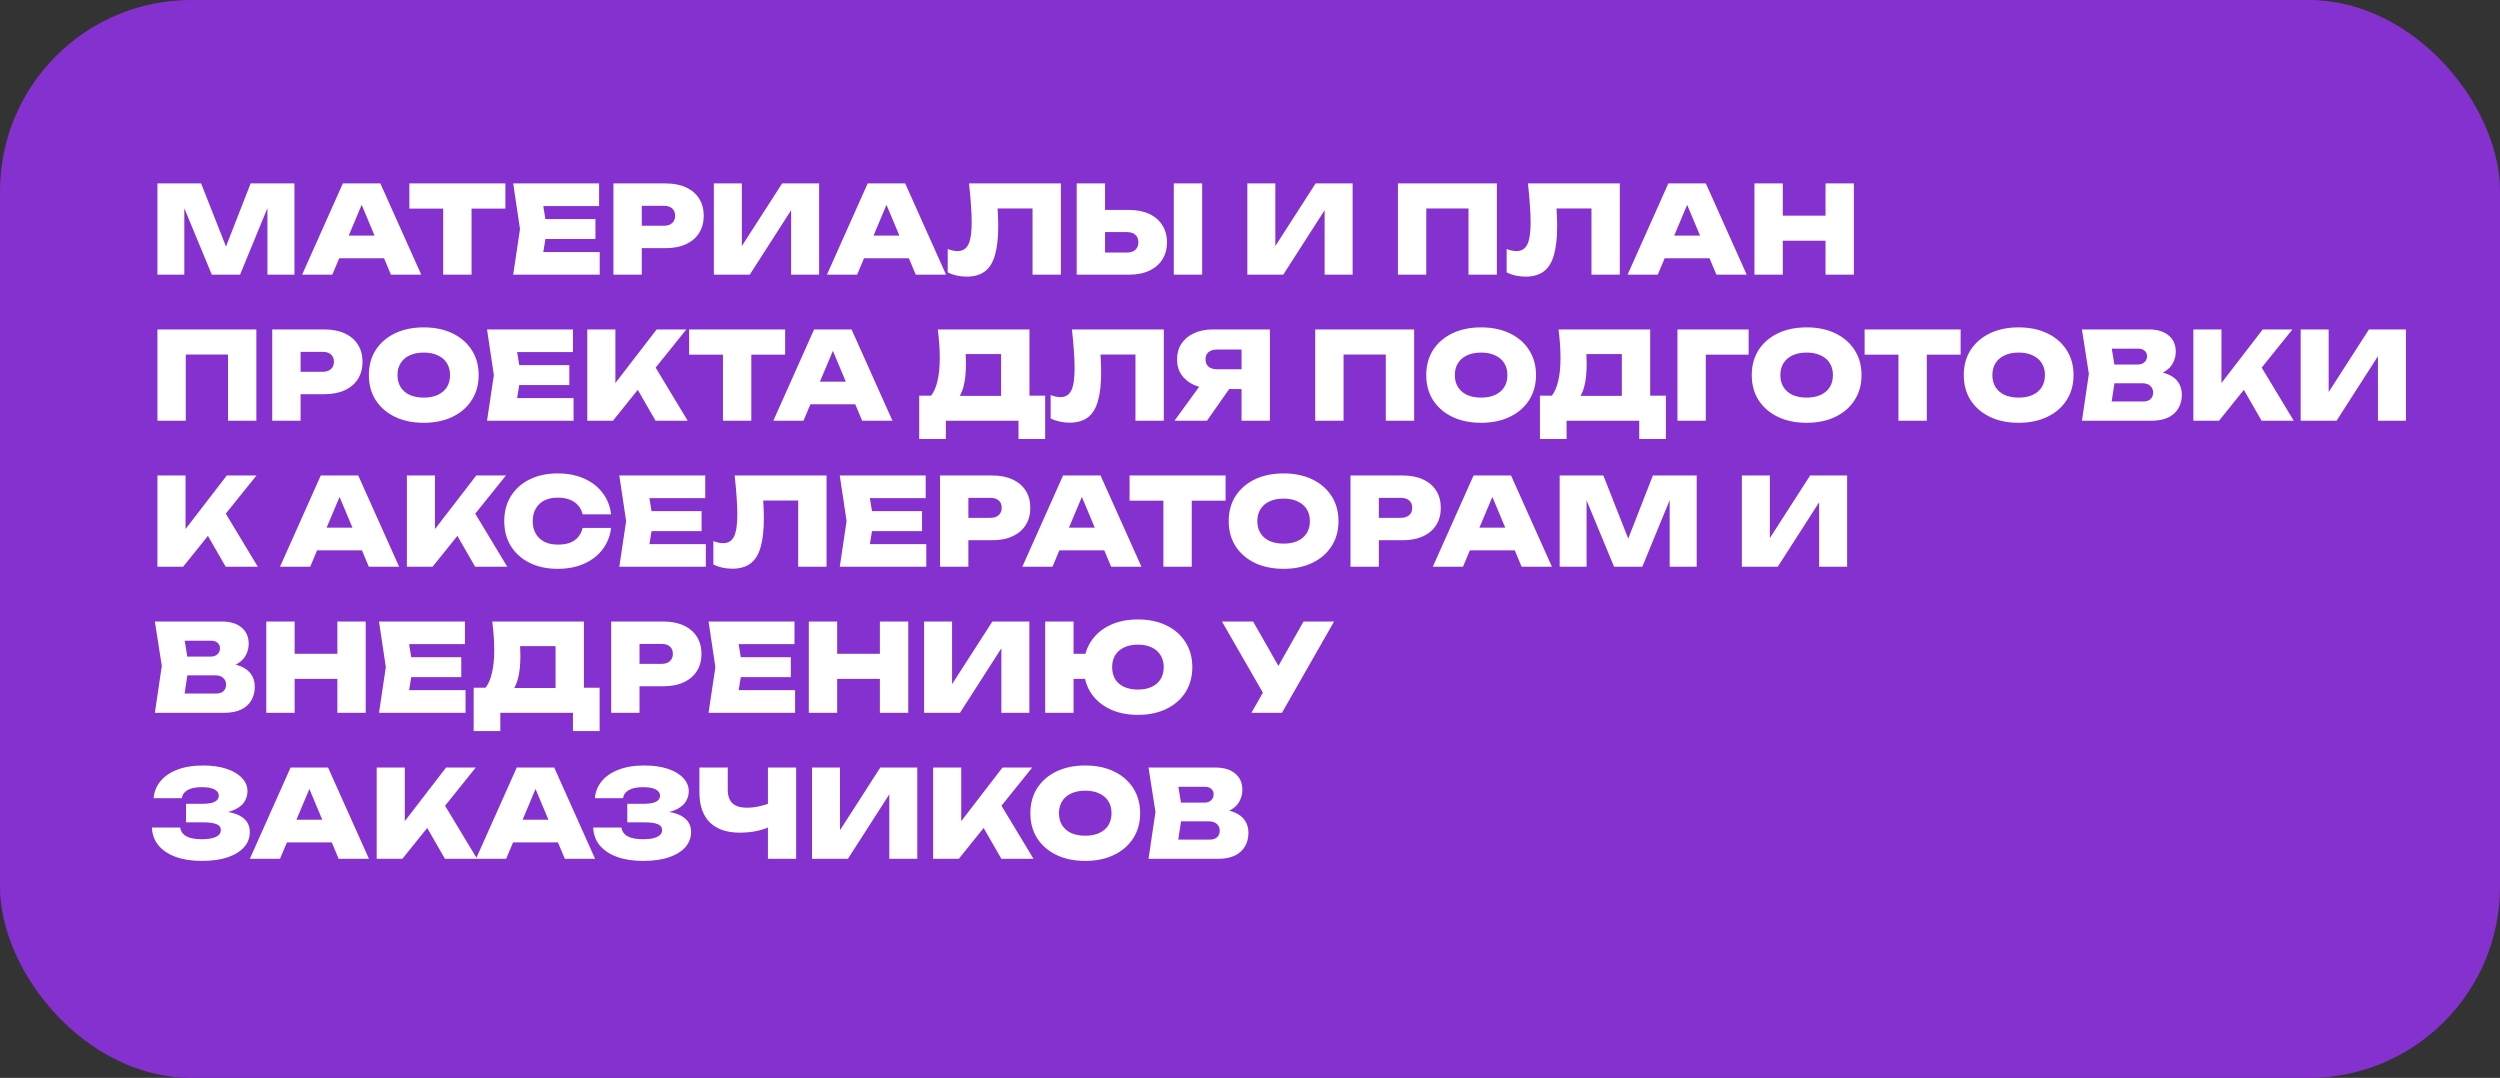 <?xml version="1.0" encoding="UTF-8"?> <svg xmlns="http://www.w3.org/2000/svg" width="719" height="310" viewBox="0 0 719 310" fill="none"><rect x="0" y="0" width="719" height="310" fill="#333333" stroke="none"/><rect width="719" height="310" rx="55" fill="#8531CF"></rect><path d="M84.685 52.75V79H76.915V55.76L78.525 55.935L69.04 79H60.92L51.4 56.005L53.01 55.795V79H45.275V52.75H57.84L66.485 74.695H63.51L72.085 52.75H84.685ZM94.866 74.275V67.765H112.856V74.275H94.866ZM109.391 52.75L121.151 79H112.436L102.916 56.285H105.121L95.566 79H86.886L98.611 52.75H109.391ZM127.463 56.285H135.618V79H127.463V56.285ZM117.733 52.75H145.348V59.995H117.733V52.75ZM171.252 63.005V68.745H151.757V63.005H171.252ZM157.322 65.875L155.677 76.025L152.492 72.49H172.477V79H147.592L149.552 65.875L147.592 52.75H172.302V59.26H152.492L155.677 55.725L157.322 65.875ZM191.437 52.75C193.724 52.75 195.684 53.135 197.317 53.905C198.974 54.675 200.234 55.76 201.097 57.16C201.961 58.537 202.392 60.17 202.392 62.06C202.392 63.927 201.961 65.56 201.097 66.96C200.234 68.36 198.974 69.445 197.317 70.215C195.684 70.985 193.724 71.37 191.437 71.37H180.202V64.93H190.912C191.939 64.93 192.732 64.673 193.292 64.16C193.876 63.647 194.167 62.947 194.167 62.06C194.167 61.127 193.876 60.415 193.292 59.925C192.732 59.435 191.939 59.19 190.912 59.19H180.902L184.577 55.48V79H176.422V52.75H191.437ZM205.304 79V52.75H213.354V74.625L211.184 74.135L224.939 52.75H235.579V79H227.529V56.635L229.664 57.125L215.629 79H205.304ZM245.803 74.275V67.765H263.793V74.275H245.803ZM260.328 52.75L272.088 79H263.373L253.853 56.285H256.058L246.503 79H237.823L249.548 52.75H260.328ZM278.688 52.75H305.113V79H296.958V56.285L300.633 59.96H283.238L286.668 57.3C286.831 58.7 286.936 60.053 286.983 61.36C287.053 62.667 287.088 63.915 287.088 65.105C287.088 68.488 286.773 71.253 286.143 73.4C285.536 75.523 284.556 77.087 283.203 78.09C281.873 79.07 280.135 79.56 277.988 79.56C277.031 79.56 276.075 79.455 275.118 79.245C274.185 79.035 273.333 78.732 272.563 78.335V71.615C273.59 72.012 274.535 72.21 275.398 72.21C276.845 72.21 277.883 71.568 278.513 70.285C279.143 69.002 279.458 66.878 279.458 63.915C279.458 62.445 279.388 60.788 279.248 58.945C279.131 57.102 278.945 55.037 278.688 52.75ZM309.655 79V52.75H317.81V76.27L314.135 72.63H324.11C325.137 72.63 325.942 72.373 326.525 71.86C327.108 71.323 327.4 70.6 327.4 69.69C327.4 68.757 327.108 68.033 326.525 67.52C325.942 67.007 325.137 66.75 324.11 66.75H313.435V60.38H324.635C326.945 60.38 328.917 60.765 330.55 61.535C332.183 62.305 333.432 63.39 334.295 64.79C335.182 66.19 335.625 67.823 335.625 69.69C335.625 71.58 335.182 73.225 334.295 74.625C333.432 76.002 332.183 77.075 330.55 77.845C328.917 78.615 326.945 79 324.635 79H309.655ZM337.585 52.75H345.74V79H337.585V52.75ZM358.737 79V52.75H366.787V74.625L364.617 74.135L378.372 52.75H389.012V79H380.962V56.635L383.097 57.125L369.062 79H358.737ZM430.498 52.75V79H422.343V56.285L426.018 59.96H406.523L410.198 56.285V79H402.043V52.75H430.498ZM439.435 52.75H465.86V79H457.705V56.285L461.38 59.96H443.985L447.415 57.3C447.578 58.7 447.683 60.053 447.73 61.36C447.8 62.667 447.835 63.915 447.835 65.105C447.835 68.488 447.52 71.253 446.89 73.4C446.283 75.523 445.303 77.087 443.95 78.09C442.62 79.07 440.882 79.56 438.735 79.56C437.778 79.56 436.822 79.455 435.865 79.245C434.932 79.035 434.08 78.732 433.31 78.335V71.615C434.337 72.012 435.282 72.21 436.145 72.21C437.592 72.21 438.63 71.568 439.26 70.285C439.89 69.002 440.205 66.878 440.205 63.915C440.205 62.445 440.135 60.788 439.995 58.945C439.878 57.102 439.692 55.037 439.435 52.75ZM476.072 74.275V67.765H494.062V74.275H476.072ZM490.597 52.75L502.357 79H493.642L484.122 56.285H486.327L476.772 79H468.092L479.817 52.75H490.597ZM504.582 52.75H512.737V79H504.582V52.75ZM525.022 52.75H533.177V79H525.022V52.75ZM509.167 62.025H528.312V69.235H509.167V62.025ZM73.73 94.75V121H65.575V98.285L69.25 101.96H49.755L53.43 98.285V121H45.275V94.75H73.73ZM93.308 94.75C95.594 94.75 97.554 95.135 99.188 95.905C100.844 96.675 102.104 97.76 102.968 99.16C103.831 100.537 104.263 102.17 104.263 104.06C104.263 105.927 103.831 107.56 102.968 108.96C102.104 110.36 100.844 111.445 99.188 112.215C97.554 112.985 95.594 113.37 93.308 113.37H82.073V106.93H92.783C93.809 106.93 94.603 106.673 95.163 106.16C95.746 105.647 96.038 104.947 96.038 104.06C96.038 103.127 95.746 102.415 95.163 101.925C94.603 101.435 93.809 101.19 92.783 101.19H82.773L86.448 97.48V121H78.293V94.75H93.308ZM121.874 121.595C118.724 121.595 115.959 121.023 113.579 119.88C111.223 118.737 109.379 117.138 108.049 115.085C106.743 113.032 106.089 110.628 106.089 107.875C106.089 105.122 106.743 102.718 108.049 100.665C109.379 98.612 111.223 97.013 113.579 95.87C115.959 94.727 118.724 94.155 121.874 94.155C125.024 94.155 127.778 94.727 130.134 95.87C132.514 97.013 134.358 98.612 135.664 100.665C136.994 102.718 137.659 105.122 137.659 107.875C137.659 110.628 136.994 113.032 135.664 115.085C134.358 117.138 132.514 118.737 130.134 119.88C127.778 121.023 125.024 121.595 121.874 121.595ZM121.874 114.35C123.438 114.35 124.779 114.093 125.899 113.58C127.043 113.043 127.918 112.297 128.524 111.34C129.131 110.36 129.434 109.205 129.434 107.875C129.434 106.545 129.131 105.402 128.524 104.445C127.918 103.465 127.043 102.718 125.899 102.205C124.779 101.668 123.438 101.4 121.874 101.4C120.311 101.4 118.958 101.668 117.814 102.205C116.694 102.718 115.831 103.465 115.224 104.445C114.618 105.402 114.314 106.545 114.314 107.875C114.314 109.205 114.618 110.36 115.224 111.34C115.831 112.297 116.694 113.043 117.814 113.58C118.958 114.093 120.311 114.35 121.874 114.35ZM163.732 105.005V110.745H144.237V105.005H163.732ZM149.802 107.875L148.157 118.025L144.972 114.49H164.957V121H140.072L142.032 107.875L140.072 94.75H164.782V101.26H144.972L148.157 97.725L149.802 107.875ZM168.903 121V94.75H176.988V114.595L174.888 112.88L188.853 94.75H197.393L176.288 121H168.903ZM181.468 108.715L187.453 103.885L197.778 121H188.538L181.468 108.715ZM207.922 98.285H216.077V121H207.922V98.285ZM198.192 94.75H225.807V101.995H198.192V94.75ZM230.388 116.275V109.765H248.378V116.275H230.388ZM244.913 94.75L256.673 121H247.958L238.438 98.285H240.643L231.088 121H222.408L234.133 94.75H244.913ZM264.364 126.25V113.79H270.559L272.729 113.86H290.509L292.574 113.79H300.589V126.25H292.924V121H272.029V126.25H264.364ZM269.719 94.75H296.074V118.9H287.919V98.18L291.594 101.82H274.059L277.384 99.09C277.594 100.093 277.711 101.062 277.734 101.995C277.781 102.928 277.804 103.803 277.804 104.62C277.804 107.303 277.559 109.543 277.069 111.34C276.579 113.137 275.832 114.49 274.829 115.4C273.826 116.287 272.577 116.73 271.084 116.73L267.689 113.93C268.552 112.857 269.194 111.41 269.614 109.59C270.057 107.77 270.279 105.542 270.279 102.905C270.279 101.668 270.232 100.373 270.139 99.02C270.046 97.667 269.906 96.243 269.719 94.75ZM308.288 94.75H334.713V121H326.558V98.285L330.233 101.96H312.838L316.268 99.3C316.431 100.7 316.536 102.053 316.583 103.36C316.653 104.667 316.688 105.915 316.688 107.105C316.688 110.488 316.373 113.253 315.743 115.4C315.136 117.523 314.156 119.087 312.803 120.09C311.473 121.07 309.734 121.56 307.588 121.56C306.631 121.56 305.674 121.455 304.718 121.245C303.784 121.035 302.933 120.732 302.163 120.335V113.615C303.189 114.012 304.134 114.21 304.998 114.21C306.444 114.21 307.483 113.568 308.113 112.285C308.743 111.002 309.058 108.878 309.058 105.915C309.058 104.445 308.988 102.788 308.848 100.945C308.731 99.102 308.544 97.037 308.288 94.75ZM359.589 106.195V111.9H348.809L348.774 111.725C346.721 111.725 344.924 111.387 343.384 110.71C341.844 110.01 340.643 109.03 339.779 107.77C338.939 106.51 338.519 105.04 338.519 103.36C338.519 101.633 338.939 100.128 339.779 98.845C340.643 97.562 341.844 96.558 343.384 95.835C344.924 95.112 346.721 94.75 348.774 94.75H365.224V121H357.069V96.85L360.744 100.525H349.999C348.973 100.525 348.168 100.77 347.584 101.26C347.001 101.75 346.709 102.45 346.709 103.36C346.709 104.27 347.001 104.97 347.584 105.46C348.168 105.95 348.973 106.195 349.999 106.195H359.589ZM355.739 108.715L347.129 121H337.784L346.709 108.715H355.739ZM406.709 94.75V121H398.554V98.285L402.229 101.96H382.734L386.409 98.285V121H378.254V94.75H406.709ZM425.971 121.595C422.821 121.595 420.056 121.023 417.676 119.88C415.319 118.737 413.476 117.138 412.146 115.085C410.839 113.032 410.186 110.628 410.186 107.875C410.186 105.122 410.839 102.718 412.146 100.665C413.476 98.612 415.319 97.013 417.676 95.87C420.056 94.727 422.821 94.155 425.971 94.155C429.121 94.155 431.874 94.727 434.231 95.87C436.611 97.013 438.454 98.612 439.761 100.665C441.091 102.718 441.756 105.122 441.756 107.875C441.756 110.628 441.091 113.032 439.761 115.085C438.454 117.138 436.611 118.737 434.231 119.88C431.874 121.023 429.121 121.595 425.971 121.595ZM425.971 114.35C427.534 114.35 428.876 114.093 429.996 113.58C431.139 113.043 432.014 112.297 432.621 111.34C433.228 110.36 433.531 109.205 433.531 107.875C433.531 106.545 433.228 105.402 432.621 104.445C432.014 103.465 431.139 102.718 429.996 102.205C428.876 101.668 427.534 101.4 425.971 101.4C424.408 101.4 423.054 101.668 421.911 102.205C420.791 102.718 419.928 103.465 419.321 104.445C418.714 105.402 418.411 106.545 418.411 107.875C418.411 109.205 418.714 110.36 419.321 111.34C419.928 112.297 420.791 113.043 421.911 113.58C423.054 114.093 424.408 114.35 425.971 114.35ZM442.885 126.25V113.79H449.08L451.25 113.86H469.03L471.095 113.79H479.11V126.25H471.445V121H450.55V126.25H442.885ZM448.24 94.75H474.595V118.9H466.44V98.18L470.115 101.82H452.58L455.905 99.09C456.115 100.093 456.231 101.062 456.255 101.995C456.301 102.928 456.325 103.803 456.325 104.62C456.325 107.303 456.08 109.543 455.59 111.34C455.1 113.137 454.353 114.49 453.35 115.4C452.346 116.287 451.098 116.73 449.605 116.73L446.21 113.93C447.073 112.857 447.715 111.41 448.135 109.59C448.578 107.77 448.8 105.542 448.8 102.905C448.8 101.668 448.753 100.373 448.66 99.02C448.566 97.667 448.426 96.243 448.24 94.75ZM502.908 94.75V101.995H486.913L490.588 98.355V121H482.433V94.75H502.908ZM519.589 121.595C516.439 121.595 513.674 121.023 511.294 119.88C508.938 118.737 507.094 117.138 505.764 115.085C504.458 113.032 503.804 110.628 503.804 107.875C503.804 105.122 504.458 102.718 505.764 100.665C507.094 98.612 508.938 97.013 511.294 95.87C513.674 94.727 516.439 94.155 519.589 94.155C522.739 94.155 525.493 94.727 527.849 95.87C530.229 97.013 532.073 98.612 533.379 100.665C534.709 102.718 535.374 105.122 535.374 107.875C535.374 110.628 534.709 113.032 533.379 115.085C532.073 117.138 530.229 118.737 527.849 119.88C525.493 121.023 522.739 121.595 519.589 121.595ZM519.589 114.35C521.153 114.35 522.494 114.093 523.614 113.58C524.758 113.043 525.633 112.297 526.239 111.34C526.846 110.36 527.149 109.205 527.149 107.875C527.149 106.545 526.846 105.402 526.239 104.445C525.633 103.465 524.758 102.718 523.614 102.205C522.494 101.668 521.153 101.4 519.589 101.4C518.026 101.4 516.673 101.668 515.529 102.205C514.409 102.718 513.546 103.465 512.939 104.445C512.333 105.402 512.029 106.545 512.029 107.875C512.029 109.205 512.333 110.36 512.939 111.34C513.546 112.297 514.409 113.043 515.529 113.58C516.673 114.093 518.026 114.35 519.589 114.35ZM545.993 98.285H554.148V121H545.993V98.285ZM536.263 94.75H563.878V101.995H536.263V94.75ZM580.566 121.595C577.416 121.595 574.651 121.023 572.271 119.88C569.914 118.737 568.071 117.138 566.741 115.085C565.434 113.032 564.781 110.628 564.781 107.875C564.781 105.122 565.434 102.718 566.741 100.665C568.071 98.612 569.914 97.013 572.271 95.87C574.651 94.727 577.416 94.155 580.566 94.155C583.716 94.155 586.469 94.727 588.826 95.87C591.206 97.013 593.049 98.612 594.356 100.665C595.686 102.718 596.351 105.122 596.351 107.875C596.351 110.628 595.686 113.032 594.356 115.085C593.049 117.138 591.206 118.737 588.826 119.88C586.469 121.023 583.716 121.595 580.566 121.595ZM580.566 114.35C582.129 114.35 583.471 114.093 584.591 113.58C585.734 113.043 586.609 112.297 587.216 111.34C587.822 110.36 588.126 109.205 588.126 107.875C588.126 106.545 587.822 105.402 587.216 104.445C586.609 103.465 585.734 102.718 584.591 102.205C583.471 101.668 582.129 101.4 580.566 101.4C579.002 101.4 577.649 101.668 576.506 102.205C575.386 102.718 574.522 103.465 573.916 104.445C573.309 105.402 573.006 106.545 573.006 107.875C573.006 109.205 573.309 110.36 573.916 111.34C574.522 112.297 575.386 113.043 576.506 113.58C577.649 114.093 579.002 114.35 580.566 114.35ZM617.909 108.19L618.574 106.72C620.557 106.767 622.214 107.082 623.544 107.665C624.874 108.225 625.865 109.007 626.519 110.01C627.172 111.013 627.499 112.192 627.499 113.545C627.499 114.968 627.172 116.252 626.519 117.395C625.889 118.515 624.92 119.402 623.614 120.055C622.307 120.685 620.685 121 618.749 121H598.764L600.759 107.525L598.764 94.75H618.014C620.44 94.75 622.33 95.322 623.684 96.465C625.06 97.585 625.749 99.148 625.749 101.155C625.749 102.275 625.492 103.337 624.979 104.34C624.489 105.343 623.66 106.195 622.494 106.895C621.35 107.572 619.822 108.003 617.909 108.19ZM606.744 119.18L603.629 115.47H616.334C617.244 115.47 617.955 115.248 618.469 114.805C618.982 114.338 619.239 113.697 619.239 112.88C619.239 112.11 618.97 111.48 618.434 110.99C617.897 110.477 617.115 110.22 616.089 110.22H605.519V104.83H614.934C615.657 104.83 616.264 104.608 616.754 104.165C617.244 103.722 617.489 103.138 617.489 102.415C617.489 101.808 617.267 101.307 616.824 100.91C616.404 100.49 615.797 100.28 615.004 100.28H603.664L606.744 96.57L608.529 107.525L606.744 119.18ZM630.807 121V94.75H638.892V114.595L636.792 112.88L650.757 94.75H659.297L638.192 121H630.807ZM643.372 108.715L649.357 103.885L659.682 121H650.442L643.372 108.715ZM661.671 121V94.75H669.721V116.625L667.551 116.135L681.306 94.75H691.946V121H683.896V98.635L686.031 99.125L671.996 121H661.671ZM45.275 163V136.75H53.36V156.595L51.26 154.88L65.225 136.75H73.765L52.66 163H45.275ZM57.84 150.715L63.825 145.885L74.15 163H64.91L57.84 150.715ZM88.508 158.275V151.765H106.498V158.275H88.508ZM103.033 136.75L114.793 163H106.078L96.558 140.285H98.763L89.209 163H80.528L92.254 136.75H103.033ZM117.018 163V136.75H125.103V156.595L123.003 154.88L136.968 136.75H145.508L124.403 163H117.018ZM129.583 150.715L135.568 145.885L145.893 163H136.653L129.583 150.715ZM175.751 151.835C175.471 154.168 174.654 156.222 173.301 157.995C171.971 159.768 170.198 161.145 167.981 162.125C165.788 163.105 163.268 163.595 160.421 163.595C157.341 163.595 154.646 163.023 152.336 161.88C150.026 160.737 148.229 159.138 146.946 157.085C145.663 155.032 145.021 152.628 145.021 149.875C145.021 147.122 145.663 144.718 146.946 142.665C148.229 140.612 150.026 139.013 152.336 137.87C154.646 136.727 157.341 136.155 160.421 136.155C163.268 136.155 165.788 136.645 167.981 137.625C170.198 138.605 171.971 139.982 173.301 141.755C174.654 143.505 175.471 145.558 175.751 147.915H167.561C167.328 146.912 166.896 146.06 166.266 145.36C165.659 144.637 164.866 144.088 163.886 143.715C162.906 143.318 161.751 143.12 160.421 143.12C158.928 143.12 157.644 143.388 156.571 143.925C155.498 144.462 154.669 145.243 154.086 146.27C153.503 147.273 153.211 148.475 153.211 149.875C153.211 151.275 153.503 152.477 154.086 153.48C154.669 154.483 155.498 155.265 156.571 155.825C157.644 156.362 158.928 156.63 160.421 156.63C161.751 156.63 162.906 156.455 163.886 156.105C164.866 155.732 165.659 155.183 166.266 154.46C166.896 153.737 167.328 152.862 167.561 151.835H175.751ZM201.774 147.005V152.745H182.279V147.005H201.774ZM187.844 149.875L186.199 160.025L183.014 156.49H202.999V163H178.114L180.074 149.875L178.114 136.75H202.824V143.26H183.014L186.199 139.725L187.844 149.875ZM211.286 136.75H237.711V163H229.556V140.285L233.231 143.96H215.836L219.266 141.3C219.429 142.7 219.534 144.053 219.581 145.36C219.651 146.667 219.686 147.915 219.686 149.105C219.686 152.488 219.371 155.253 218.741 157.4C218.134 159.523 217.154 161.087 215.801 162.09C214.471 163.07 212.732 163.56 210.586 163.56C209.629 163.56 208.672 163.455 207.716 163.245C206.782 163.035 205.931 162.732 205.161 162.335V155.615C206.187 156.012 207.132 156.21 207.996 156.21C209.442 156.21 210.481 155.568 211.111 154.285C211.741 153.002 212.056 150.878 212.056 147.915C212.056 146.445 211.986 144.788 211.846 142.945C211.729 141.102 211.542 139.037 211.286 136.75ZM265.178 147.005V152.745H245.683V147.005H265.178ZM251.248 149.875L249.603 160.025L246.418 156.49H266.403V163H241.518L243.478 149.875L241.518 136.75H266.228V143.26H246.418L249.603 139.725L251.248 149.875ZM285.363 136.75C287.65 136.75 289.61 137.135 291.243 137.905C292.9 138.675 294.16 139.76 295.023 141.16C295.887 142.537 296.318 144.17 296.318 146.06C296.318 147.927 295.887 149.56 295.023 150.96C294.16 152.36 292.9 153.445 291.243 154.215C289.61 154.985 287.65 155.37 285.363 155.37H274.128V148.93H284.838C285.865 148.93 286.658 148.673 287.218 148.16C287.802 147.647 288.093 146.947 288.093 146.06C288.093 145.127 287.802 144.415 287.218 143.925C286.658 143.435 285.865 143.19 284.838 143.19H274.828L278.503 139.48V163H270.348V136.75H285.363ZM301.995 158.275V151.765H319.985V158.275H301.995ZM316.52 136.75L328.28 163H319.565L310.045 140.285H312.25L302.695 163H294.015L305.74 136.75H316.52ZM334.592 140.285H342.747V163H334.592V140.285ZM324.862 136.75H352.477V143.995H324.862V136.75ZM369.164 163.595C366.014 163.595 363.249 163.023 360.869 161.88C358.513 160.737 356.669 159.138 355.339 157.085C354.033 155.032 353.379 152.628 353.379 149.875C353.379 147.122 354.033 144.718 355.339 142.665C356.669 140.612 358.513 139.013 360.869 137.87C363.249 136.727 366.014 136.155 369.164 136.155C372.314 136.155 375.068 136.727 377.424 137.87C379.804 139.013 381.648 140.612 382.954 142.665C384.284 144.718 384.949 147.122 384.949 149.875C384.949 152.628 384.284 155.032 382.954 157.085C381.648 159.138 379.804 160.737 377.424 161.88C375.068 163.023 372.314 163.595 369.164 163.595ZM369.164 156.35C370.728 156.35 372.069 156.093 373.189 155.58C374.333 155.043 375.208 154.297 375.814 153.34C376.421 152.36 376.724 151.205 376.724 149.875C376.724 148.545 376.421 147.402 375.814 146.445C375.208 145.465 374.333 144.718 373.189 144.205C372.069 143.668 370.728 143.4 369.164 143.4C367.601 143.4 366.248 143.668 365.104 144.205C363.984 144.718 363.121 145.465 362.514 146.445C361.908 147.402 361.604 148.545 361.604 149.875C361.604 151.205 361.908 152.36 362.514 153.34C363.121 154.297 363.984 155.043 365.104 155.58C366.248 156.093 367.601 156.35 369.164 156.35ZM403.42 136.75C405.707 136.75 407.667 137.135 409.3 137.905C410.957 138.675 412.217 139.76 413.08 141.16C413.943 142.537 414.375 144.17 414.375 146.06C414.375 147.927 413.943 149.56 413.08 150.96C412.217 152.36 410.957 153.445 409.3 154.215C407.667 154.985 405.707 155.37 403.42 155.37H392.185V148.93H402.895C403.922 148.93 404.715 148.673 405.275 148.16C405.858 147.647 406.15 146.947 406.15 146.06C406.15 145.127 405.858 144.415 405.275 143.925C404.715 143.435 403.922 143.19 402.895 143.19H392.885L396.56 139.48V163H388.405V136.75H403.42ZM420.051 158.275V151.765H438.041V158.275H420.051ZM434.576 136.75L446.336 163H437.621L428.101 140.285H430.306L420.751 163H412.071L423.796 136.75H434.576ZM487.971 136.75V163H480.201V139.76L481.811 139.935L472.326 163H464.206L454.686 140.005L456.296 139.795V163H448.561V136.75H461.126L469.771 158.695H466.796L475.371 136.75H487.971ZM500.959 163V136.75H509.009V158.625L506.839 158.135L520.594 136.75H531.234V163H523.184V140.635L525.319 141.125L511.284 163H500.959ZM63.685 192.19L64.35 190.72C66.333 190.767 67.99 191.082 69.32 191.665C70.65 192.225 71.642 193.007 72.295 194.01C72.948 195.013 73.275 196.192 73.275 197.545C73.275 198.968 72.948 200.252 72.295 201.395C71.665 202.515 70.697 203.402 69.39 204.055C68.083 204.685 66.462 205 64.525 205H44.54L46.535 191.525L44.54 178.75H63.79C66.217 178.75 68.107 179.322 69.46 180.465C70.837 181.585 71.525 183.148 71.525 185.155C71.525 186.275 71.268 187.337 70.755 188.34C70.265 189.343 69.437 190.195 68.27 190.895C67.127 191.572 65.598 192.003 63.685 192.19ZM52.52 203.18L49.405 199.47H62.11C63.02 199.47 63.732 199.248 64.245 198.805C64.758 198.338 65.015 197.697 65.015 196.88C65.015 196.11 64.747 195.48 64.21 194.99C63.673 194.477 62.892 194.22 61.865 194.22H51.295V188.83H60.71C61.433 188.83 62.04 188.608 62.53 188.165C63.02 187.722 63.265 187.138 63.265 186.415C63.265 185.808 63.043 185.307 62.6 184.91C62.18 184.49 61.573 184.28 60.78 184.28H49.44L52.52 180.57L54.305 191.525L52.52 203.18ZM76.584 178.75H84.739V205H76.584V178.75ZM97.024 178.75H105.179V205H97.024V178.75ZM81.169 188.025H100.314V195.235H81.169V188.025ZM132.663 189.005V194.745H113.168V189.005H132.663ZM118.733 191.875L117.088 202.025L113.903 198.49H133.888V205H109.003L110.963 191.875L109.003 178.75H133.713V185.26H113.903L117.088 181.725L118.733 191.875ZM136.224 210.25V197.79H142.419L144.589 197.86H162.369L164.434 197.79H172.449V210.25H164.784V205H143.889V210.25H136.224ZM141.579 178.75H167.934V202.9H159.779V182.18L163.454 185.82H145.919L149.244 183.09C149.454 184.093 149.571 185.062 149.594 185.995C149.641 186.928 149.664 187.803 149.664 188.62C149.664 191.303 149.419 193.543 148.929 195.34C148.439 197.137 147.693 198.49 146.689 199.4C145.686 200.287 144.438 200.73 142.944 200.73L139.549 197.93C140.413 196.857 141.054 195.41 141.474 193.59C141.918 191.77 142.139 189.542 142.139 186.905C142.139 185.668 142.093 184.373 141.999 183.02C141.906 181.667 141.766 180.243 141.579 178.75ZM190.788 178.75C193.075 178.75 195.035 179.135 196.668 179.905C198.325 180.675 199.585 181.76 200.448 183.16C201.311 184.537 201.743 186.17 201.743 188.06C201.743 189.927 201.311 191.56 200.448 192.96C199.585 194.36 198.325 195.445 196.668 196.215C195.035 196.985 193.075 197.37 190.788 197.37H179.553V190.93H190.263C191.29 190.93 192.083 190.673 192.643 190.16C193.226 189.647 193.518 188.947 193.518 188.06C193.518 187.127 193.226 186.415 192.643 185.925C192.083 185.435 191.29 185.19 190.263 185.19H180.253L183.928 181.48V205H175.773V178.75H190.788ZM227.443 189.005V194.745H207.948V189.005H227.443ZM213.513 191.875L211.868 202.025L208.683 198.49H228.668V205H203.783L205.743 191.875L203.783 178.75H228.493V185.26H208.683L211.868 181.725L213.513 191.875ZM232.614 178.75H240.769V205H232.614V178.75ZM253.054 178.75H261.209V205H253.054V178.75ZM237.199 188.025H256.344V195.235H237.199V188.025ZM265.768 205V178.75H273.818V200.625L271.648 200.135L285.403 178.75H296.043V205H287.993V182.635L290.128 183.125L276.093 205H265.768ZM327.267 205.595C324.141 205.595 321.411 205.023 319.077 203.88C316.744 202.737 314.924 201.138 313.617 199.085C312.334 197.008 311.692 194.605 311.692 191.875C311.692 189.145 312.334 186.753 313.617 184.7C314.924 182.623 316.744 181.013 319.077 179.87C321.411 178.727 324.141 178.155 327.267 178.155C330.394 178.155 333.124 178.727 335.457 179.87C337.814 181.013 339.646 182.623 340.952 184.7C342.259 186.753 342.912 189.145 342.912 191.875C342.912 194.605 342.259 197.008 340.952 199.085C339.646 201.138 337.814 202.737 335.457 203.88C333.124 205.023 330.394 205.595 327.267 205.595ZM300.597 205V178.75H308.752V205H300.597ZM305.182 195.235V188.025H315.892V195.235H305.182ZM327.267 198.315C328.807 198.315 330.126 198.058 331.222 197.545C332.342 197.032 333.194 196.297 333.777 195.34C334.384 194.36 334.687 193.205 334.687 191.875C334.687 190.545 334.384 189.402 333.777 188.445C333.194 187.465 332.342 186.718 331.222 186.205C330.126 185.668 328.807 185.4 327.267 185.4C325.727 185.4 324.397 185.668 323.277 186.205C322.181 186.718 321.329 187.465 320.722 188.445C320.139 189.402 319.847 190.545 319.847 191.875C319.847 193.205 320.139 194.36 320.722 195.34C321.329 196.297 322.181 197.032 323.277 197.545C324.397 198.058 325.727 198.315 327.267 198.315ZM359.909 205L364.774 196.46H364.879L374.889 178.75H383.674L368.694 205H359.909ZM364.599 201.64L351.439 178.75H360.399L370.409 196.32L364.599 201.64ZM58.015 247.595C55.168 247.595 52.672 247.21 50.525 246.44C48.402 245.647 46.745 244.538 45.555 243.115C44.388 241.668 43.77 239.965 43.7 238.005H51.82C51.983 239.102 52.578 239.942 53.605 240.525C54.632 241.085 56.102 241.365 58.015 241.365C59.788 241.365 61.142 241.143 62.075 240.7C63.032 240.257 63.51 239.592 63.51 238.705C63.51 237.912 63.09 237.352 62.25 237.025C61.41 236.675 60.045 236.5 58.155 236.5H53.5V231.18H58.05C59.17 231.18 60.08 231.098 60.78 230.935C61.503 230.748 62.04 230.48 62.39 230.13C62.74 229.757 62.915 229.325 62.915 228.835C62.915 228.298 62.717 227.855 62.32 227.505C61.947 227.132 61.398 226.852 60.675 226.665C59.952 226.478 59.065 226.385 58.015 226.385C56.288 226.385 54.935 226.665 53.955 227.225C52.998 227.762 52.438 228.543 52.275 229.57H44.19C44.307 227.843 44.913 226.268 46.01 224.845C47.107 223.422 48.693 222.29 50.77 221.45C52.87 220.587 55.413 220.155 58.4 220.155C60.967 220.155 63.207 220.47 65.12 221.1C67.033 221.73 68.515 222.605 69.565 223.725C70.638 224.822 71.175 226.105 71.175 227.575C71.175 228.765 70.825 229.85 70.125 230.83C69.425 231.81 68.293 232.592 66.73 233.175C65.19 233.758 63.16 234.038 60.64 234.015V233.28C62.973 233.163 64.968 233.315 66.625 233.735C68.305 234.132 69.588 234.797 70.475 235.73C71.385 236.64 71.84 237.842 71.84 239.335C71.84 240.945 71.303 242.368 70.23 243.605C69.157 244.842 67.593 245.822 65.54 246.545C63.487 247.245 60.978 247.595 58.015 247.595ZM79.827 242.275V235.765H97.817V242.275H79.827ZM94.352 220.75L106.112 247H97.397L87.877 224.285H90.082L80.527 247H71.847L83.572 220.75H94.352ZM108.337 247V220.75H116.422V240.595L114.322 238.88L128.287 220.75H136.827L115.722 247H108.337ZM120.902 234.715L126.887 229.885L137.212 247H127.972L120.902 234.715ZM144.871 242.275V235.765H162.861V242.275H144.871ZM159.396 220.75L171.156 247H162.441L152.921 224.285H155.126L145.571 247H136.891L148.616 220.75H159.396ZM184.924 247.595C182.078 247.595 179.581 247.21 177.434 246.44C175.311 245.647 173.654 244.538 172.464 243.115C171.298 241.668 170.679 239.965 170.609 238.005H178.729C178.893 239.102 179.488 239.942 180.514 240.525C181.541 241.085 183.011 241.365 184.924 241.365C186.698 241.365 188.051 241.143 188.984 240.7C189.941 240.257 190.419 239.592 190.419 238.705C190.419 237.912 189.999 237.352 189.159 237.025C188.319 236.675 186.954 236.5 185.064 236.5H180.409V231.18H184.959C186.079 231.18 186.989 231.098 187.689 230.935C188.413 230.748 188.949 230.48 189.299 230.13C189.649 229.757 189.824 229.325 189.824 228.835C189.824 228.298 189.626 227.855 189.229 227.505C188.856 227.132 188.308 226.852 187.584 226.665C186.861 226.478 185.974 226.385 184.924 226.385C183.198 226.385 181.844 226.665 180.864 227.225C179.908 227.762 179.348 228.543 179.184 229.57H171.099C171.216 227.843 171.823 226.268 172.919 224.845C174.016 223.422 175.603 222.29 177.679 221.45C179.779 220.587 182.323 220.155 185.309 220.155C187.876 220.155 190.116 220.47 192.029 221.1C193.943 221.73 195.424 222.605 196.474 223.725C197.548 224.822 198.084 226.105 198.084 227.575C198.084 228.765 197.734 229.85 197.034 230.83C196.334 231.81 195.203 232.592 193.639 233.175C192.099 233.758 190.069 234.038 187.549 234.015V233.28C189.883 233.163 191.878 233.315 193.534 233.735C195.214 234.132 196.498 234.797 197.384 235.73C198.294 236.64 198.749 237.842 198.749 239.335C198.749 240.945 198.213 242.368 197.139 243.605C196.066 244.842 194.503 245.822 192.449 246.545C190.396 247.245 187.888 247.595 184.924 247.595ZM212.769 239.475C209.012 239.475 206.131 238.483 204.124 236.5C202.141 234.517 201.149 231.635 201.149 227.855V220.75H209.304V227.155C209.304 228.882 209.759 230.177 210.669 231.04C211.579 231.88 212.956 232.3 214.799 232.3C215.919 232.3 217.074 232.172 218.264 231.915C219.454 231.658 220.656 231.297 221.869 230.83L222.289 237.305C220.959 238.028 219.477 238.577 217.844 238.95C216.211 239.3 214.519 239.475 212.769 239.475ZM220.854 247V220.75H228.974V247H220.854ZM233.537 247V220.75H241.587V242.625L239.417 242.135L253.172 220.75H263.812V247H255.762V224.635L257.897 225.125L243.862 247H233.537ZM268.366 247V220.75H276.451V240.595L274.351 238.88L288.316 220.75H296.856L275.751 247H268.366ZM280.931 234.715L286.916 229.885L297.241 247H288.001L280.931 234.715ZM312.119 247.595C308.969 247.595 306.204 247.023 303.824 245.88C301.467 244.737 299.624 243.138 298.294 241.085C296.987 239.032 296.334 236.628 296.334 233.875C296.334 231.122 296.987 228.718 298.294 226.665C299.624 224.612 301.467 223.013 303.824 221.87C306.204 220.727 308.969 220.155 312.119 220.155C315.269 220.155 318.022 220.727 320.379 221.87C322.759 223.013 324.602 224.612 325.909 226.665C327.239 228.718 327.904 231.122 327.904 233.875C327.904 236.628 327.239 239.032 325.909 241.085C324.602 243.138 322.759 244.737 320.379 245.88C318.022 247.023 315.269 247.595 312.119 247.595ZM312.119 240.35C313.682 240.35 315.024 240.093 316.144 239.58C317.287 239.043 318.162 238.297 318.769 237.34C319.375 236.36 319.679 235.205 319.679 233.875C319.679 232.545 319.375 231.402 318.769 230.445C318.162 229.465 317.287 228.718 316.144 228.205C315.024 227.668 313.682 227.4 312.119 227.4C310.555 227.4 309.202 227.668 308.059 228.205C306.939 228.718 306.075 229.465 305.469 230.445C304.862 231.402 304.559 232.545 304.559 233.875C304.559 235.205 304.862 236.36 305.469 237.34C306.075 238.297 306.939 239.043 308.059 239.58C309.202 240.093 310.555 240.35 312.119 240.35ZM349.461 234.19L350.126 232.72C352.11 232.767 353.766 233.082 355.096 233.665C356.426 234.225 357.418 235.007 358.071 236.01C358.725 237.013 359.051 238.192 359.051 239.545C359.051 240.968 358.725 242.252 358.071 243.395C357.441 244.515 356.473 245.402 355.166 246.055C353.86 246.685 352.238 247 350.301 247H330.316L332.311 233.525L330.316 220.75H349.566C351.993 220.75 353.883 221.322 355.236 222.465C356.613 223.585 357.301 225.148 357.301 227.155C357.301 228.275 357.045 229.337 356.531 230.34C356.041 231.343 355.213 232.195 354.046 232.895C352.903 233.572 351.375 234.003 349.461 234.19ZM338.296 245.18L335.181 241.47H347.886C348.796 241.47 349.508 241.248 350.021 240.805C350.535 240.338 350.791 239.697 350.791 238.88C350.791 238.11 350.523 237.48 349.986 236.99C349.45 236.477 348.668 236.22 347.641 236.22H337.071V230.83H346.486C347.21 230.83 347.816 230.608 348.306 230.165C348.796 229.722 349.041 229.138 349.041 228.415C349.041 227.808 348.82 227.307 348.376 226.91C347.956 226.49 347.35 226.28 346.556 226.28H335.216L338.296 222.57L340.081 233.525L338.296 245.18Z" fill="white"></path></svg> 